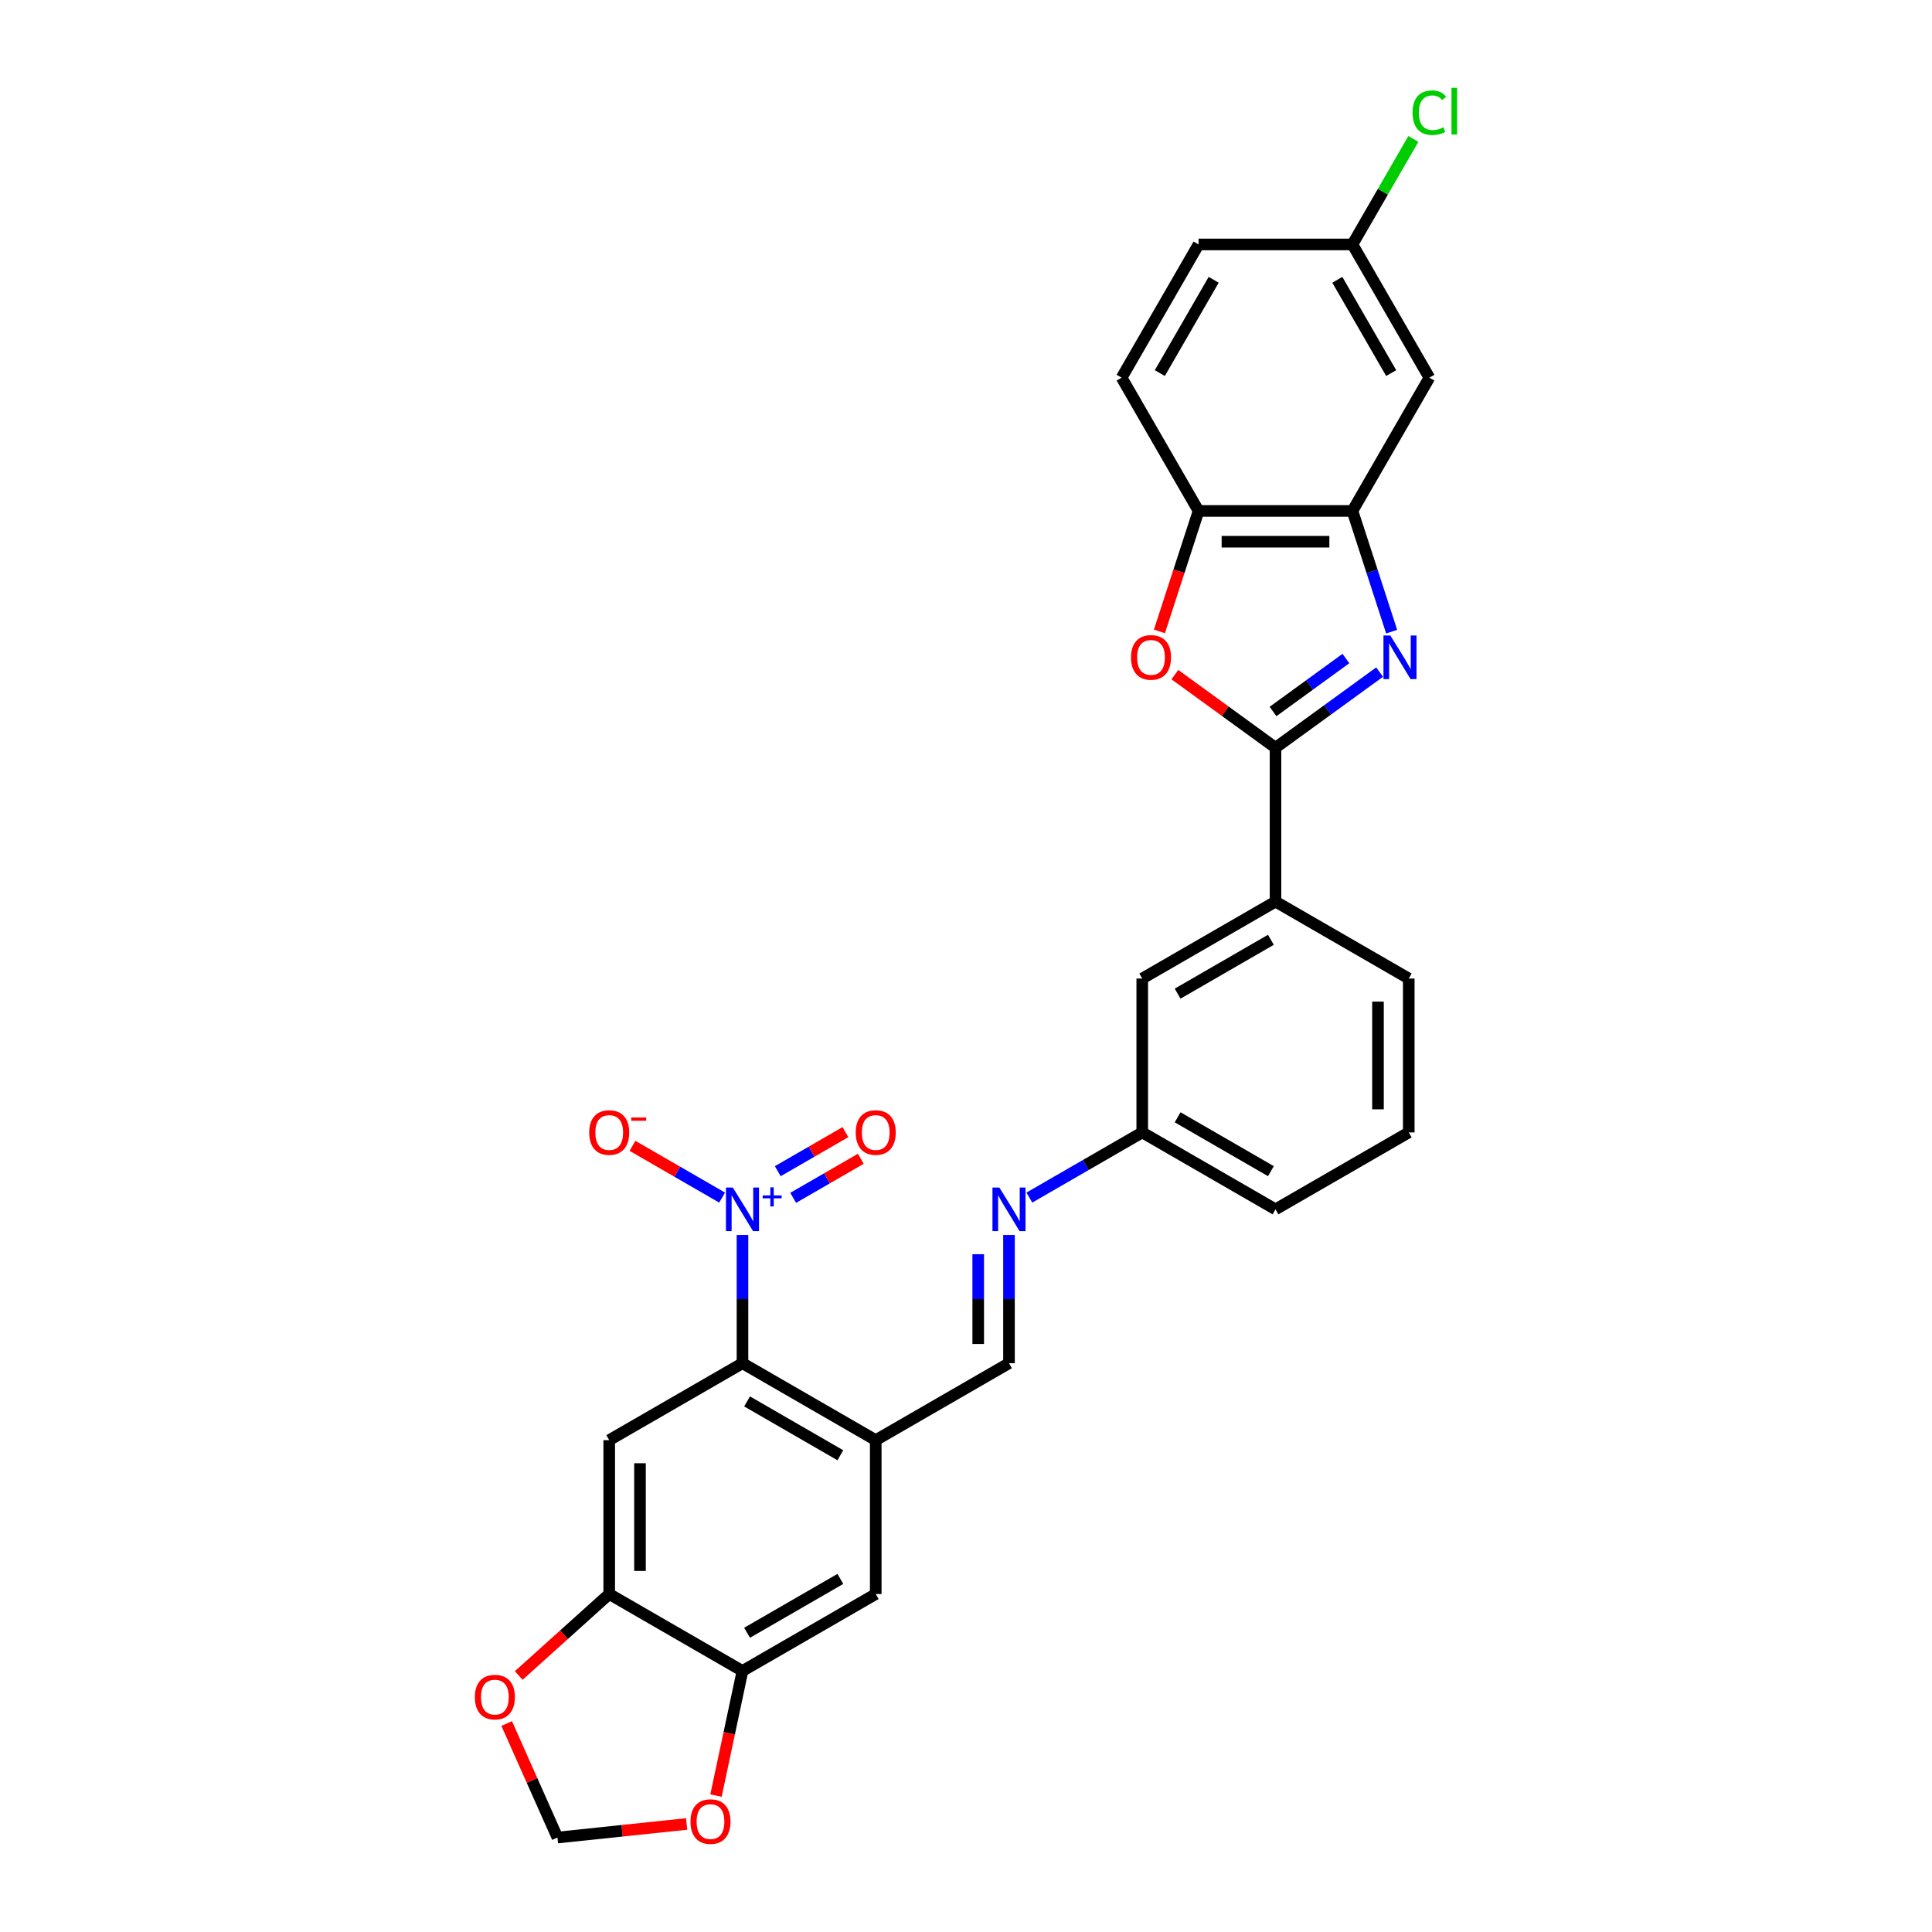 <?xml version='1.0' encoding='iso-8859-1'?>
<svg version='1.1' baseProfile='full'
              xmlns='http://www.w3.org/2000/svg'
                      xmlns:rdkit='http://www.rdkit.org/xml'
                      xmlns:xlink='http://www.w3.org/1999/xlink'
                  xml:space='preserve'
width='1000px' height='1000px' viewBox='0 0 1000 1000'>
<!-- END OF HEADER -->
<rect style='opacity:1.0;fill:#FFFFFF;stroke:none' width='1000' height='1000' x='0' y='0'> </rect>
<path class='bond-0' d='M 714.087,347.872 L 687.142,367.448' style='fill:none;fill-rule:evenodd;stroke:#0000FF;stroke-width:6px;stroke-linecap:butt;stroke-linejoin:miter;stroke-opacity:1' />
<path class='bond-0' d='M 687.142,367.448 L 660.198,387.024' style='fill:none;fill-rule:evenodd;stroke:#000000;stroke-width:6px;stroke-linecap:butt;stroke-linejoin:miter;stroke-opacity:1' />
<path class='bond-0' d='M 696.641,340.858 L 677.78,354.561' style='fill:none;fill-rule:evenodd;stroke:#0000FF;stroke-width:6px;stroke-linecap:butt;stroke-linejoin:miter;stroke-opacity:1' />
<path class='bond-0' d='M 677.78,354.561 L 658.919,368.265' style='fill:none;fill-rule:evenodd;stroke:#000000;stroke-width:6px;stroke-linecap:butt;stroke-linejoin:miter;stroke-opacity:1' />
<path class='bond-5' d='M 720.32,326.942 L 710.17,295.704' style='fill:none;fill-rule:evenodd;stroke:#0000FF;stroke-width:6px;stroke-linecap:butt;stroke-linejoin:miter;stroke-opacity:1' />
<path class='bond-5' d='M 710.17,295.704 L 700.02,264.465' style='fill:none;fill-rule:evenodd;stroke:#000000;stroke-width:6px;stroke-linecap:butt;stroke-linejoin:miter;stroke-opacity:1' />
<path class='bond-3' d='M 660.198,387.024 L 634.154,368.102' style='fill:none;fill-rule:evenodd;stroke:#000000;stroke-width:6px;stroke-linecap:butt;stroke-linejoin:miter;stroke-opacity:1' />
<path class='bond-3' d='M 634.154,368.102 L 608.11,349.18' style='fill:none;fill-rule:evenodd;stroke:#FF0000;stroke-width:6px;stroke-linecap:butt;stroke-linejoin:miter;stroke-opacity:1' />
<path class='bond-11' d='M 660.198,387.024 L 660.198,466.668' style='fill:none;fill-rule:evenodd;stroke:#000000;stroke-width:6px;stroke-linecap:butt;stroke-linejoin:miter;stroke-opacity:1' />
<path class='bond-1' d='M 384.304,639.224 L 384.304,672.412' style='fill:none;fill-rule:evenodd;stroke:#0000FF;stroke-width:6px;stroke-linecap:butt;stroke-linejoin:miter;stroke-opacity:1' />
<path class='bond-1' d='M 384.304,672.412 L 384.304,705.599' style='fill:none;fill-rule:evenodd;stroke:#000000;stroke-width:6px;stroke-linecap:butt;stroke-linejoin:miter;stroke-opacity:1' />
<path class='bond-15' d='M 373.759,619.867 L 350.565,606.476' style='fill:none;fill-rule:evenodd;stroke:#0000FF;stroke-width:6px;stroke-linecap:butt;stroke-linejoin:miter;stroke-opacity:1' />
<path class='bond-15' d='M 350.565,606.476 L 327.371,593.085' style='fill:none;fill-rule:evenodd;stroke:#FF0000;stroke-width:6px;stroke-linecap:butt;stroke-linejoin:miter;stroke-opacity:1' />
<path class='bond-18' d='M 410.543,620.003 L 428.05,609.895' style='fill:none;fill-rule:evenodd;stroke:#0000FF;stroke-width:6px;stroke-linecap:butt;stroke-linejoin:miter;stroke-opacity:1' />
<path class='bond-18' d='M 428.05,609.895 L 445.558,599.787' style='fill:none;fill-rule:evenodd;stroke:#FF0000;stroke-width:6px;stroke-linecap:butt;stroke-linejoin:miter;stroke-opacity:1' />
<path class='bond-18' d='M 402.578,606.208 L 420.086,596.1' style='fill:none;fill-rule:evenodd;stroke:#0000FF;stroke-width:6px;stroke-linecap:butt;stroke-linejoin:miter;stroke-opacity:1' />
<path class='bond-18' d='M 420.086,596.1 L 437.593,585.993' style='fill:none;fill-rule:evenodd;stroke:#FF0000;stroke-width:6px;stroke-linecap:butt;stroke-linejoin:miter;stroke-opacity:1' />
<path class='bond-2' d='M 384.304,705.599 L 453.278,745.421' style='fill:none;fill-rule:evenodd;stroke:#000000;stroke-width:6px;stroke-linecap:butt;stroke-linejoin:miter;stroke-opacity:1' />
<path class='bond-2' d='M 386.686,725.367 L 434.967,753.242' style='fill:none;fill-rule:evenodd;stroke:#000000;stroke-width:6px;stroke-linecap:butt;stroke-linejoin:miter;stroke-opacity:1' />
<path class='bond-6' d='M 384.304,705.599 L 315.331,745.421' style='fill:none;fill-rule:evenodd;stroke:#000000;stroke-width:6px;stroke-linecap:butt;stroke-linejoin:miter;stroke-opacity:1' />
<path class='bond-29' d='M 600.118,326.815 L 610.247,295.64' style='fill:none;fill-rule:evenodd;stroke:#FF0000;stroke-width:6px;stroke-linecap:butt;stroke-linejoin:miter;stroke-opacity:1' />
<path class='bond-29' d='M 610.247,295.64 L 620.376,264.465' style='fill:none;fill-rule:evenodd;stroke:#000000;stroke-width:6px;stroke-linecap:butt;stroke-linejoin:miter;stroke-opacity:1' />
<path class='bond-4' d='M 453.278,745.421 L 522.251,705.599' style='fill:none;fill-rule:evenodd;stroke:#000000;stroke-width:6px;stroke-linecap:butt;stroke-linejoin:miter;stroke-opacity:1' />
<path class='bond-12' d='M 453.278,745.421 L 453.278,825.065' style='fill:none;fill-rule:evenodd;stroke:#000000;stroke-width:6px;stroke-linecap:butt;stroke-linejoin:miter;stroke-opacity:1' />
<path class='bond-7' d='M 700.02,264.465 L 620.376,264.465' style='fill:none;fill-rule:evenodd;stroke:#000000;stroke-width:6px;stroke-linecap:butt;stroke-linejoin:miter;stroke-opacity:1' />
<path class='bond-7' d='M 688.074,280.394 L 632.323,280.394' style='fill:none;fill-rule:evenodd;stroke:#000000;stroke-width:6px;stroke-linecap:butt;stroke-linejoin:miter;stroke-opacity:1' />
<path class='bond-14' d='M 700.02,264.465 L 739.842,195.491' style='fill:none;fill-rule:evenodd;stroke:#000000;stroke-width:6px;stroke-linecap:butt;stroke-linejoin:miter;stroke-opacity:1' />
<path class='bond-32' d='M 315.331,745.421 L 315.331,825.065' style='fill:none;fill-rule:evenodd;stroke:#000000;stroke-width:6px;stroke-linecap:butt;stroke-linejoin:miter;stroke-opacity:1' />
<path class='bond-32' d='M 331.259,757.368 L 331.259,813.118' style='fill:none;fill-rule:evenodd;stroke:#000000;stroke-width:6px;stroke-linecap:butt;stroke-linejoin:miter;stroke-opacity:1' />
<path class='bond-21' d='M 620.376,264.465 L 580.555,195.491' style='fill:none;fill-rule:evenodd;stroke:#000000;stroke-width:6px;stroke-linecap:butt;stroke-linejoin:miter;stroke-opacity:1' />
<path class='bond-8' d='M 315.331,825.065 L 384.304,864.887' style='fill:none;fill-rule:evenodd;stroke:#000000;stroke-width:6px;stroke-linecap:butt;stroke-linejoin:miter;stroke-opacity:1' />
<path class='bond-16' d='M 315.331,825.065 L 291.91,846.153' style='fill:none;fill-rule:evenodd;stroke:#000000;stroke-width:6px;stroke-linecap:butt;stroke-linejoin:miter;stroke-opacity:1' />
<path class='bond-16' d='M 291.91,846.153 L 268.489,867.242' style='fill:none;fill-rule:evenodd;stroke:#FF0000;stroke-width:6px;stroke-linecap:butt;stroke-linejoin:miter;stroke-opacity:1' />
<path class='bond-9' d='M 384.304,864.887 L 453.278,825.065' style='fill:none;fill-rule:evenodd;stroke:#000000;stroke-width:6px;stroke-linecap:butt;stroke-linejoin:miter;stroke-opacity:1' />
<path class='bond-9' d='M 386.686,845.119 L 434.967,817.243' style='fill:none;fill-rule:evenodd;stroke:#000000;stroke-width:6px;stroke-linecap:butt;stroke-linejoin:miter;stroke-opacity:1' />
<path class='bond-17' d='M 384.304,864.887 L 377.449,897.14' style='fill:none;fill-rule:evenodd;stroke:#000000;stroke-width:6px;stroke-linecap:butt;stroke-linejoin:miter;stroke-opacity:1' />
<path class='bond-17' d='M 377.449,897.14 L 370.593,929.394' style='fill:none;fill-rule:evenodd;stroke:#FF0000;stroke-width:6px;stroke-linecap:butt;stroke-linejoin:miter;stroke-opacity:1' />
<path class='bond-10' d='M 522.251,705.599 L 522.251,672.412' style='fill:none;fill-rule:evenodd;stroke:#000000;stroke-width:6px;stroke-linecap:butt;stroke-linejoin:miter;stroke-opacity:1' />
<path class='bond-10' d='M 522.251,672.412 L 522.251,639.224' style='fill:none;fill-rule:evenodd;stroke:#0000FF;stroke-width:6px;stroke-linecap:butt;stroke-linejoin:miter;stroke-opacity:1' />
<path class='bond-10' d='M 506.323,695.643 L 506.323,672.412' style='fill:none;fill-rule:evenodd;stroke:#000000;stroke-width:6px;stroke-linecap:butt;stroke-linejoin:miter;stroke-opacity:1' />
<path class='bond-10' d='M 506.323,672.412 L 506.323,649.18' style='fill:none;fill-rule:evenodd;stroke:#0000FF;stroke-width:6px;stroke-linecap:butt;stroke-linejoin:miter;stroke-opacity:1' />
<path class='bond-20' d='M 660.198,466.668 L 591.225,506.49' style='fill:none;fill-rule:evenodd;stroke:#000000;stroke-width:6px;stroke-linecap:butt;stroke-linejoin:miter;stroke-opacity:1' />
<path class='bond-20' d='M 657.817,486.436 L 609.535,514.311' style='fill:none;fill-rule:evenodd;stroke:#000000;stroke-width:6px;stroke-linecap:butt;stroke-linejoin:miter;stroke-opacity:1' />
<path class='bond-26' d='M 660.198,466.668 L 729.172,506.49' style='fill:none;fill-rule:evenodd;stroke:#000000;stroke-width:6px;stroke-linecap:butt;stroke-linejoin:miter;stroke-opacity:1' />
<path class='bond-13' d='M 532.796,619.867 L 562.01,603' style='fill:none;fill-rule:evenodd;stroke:#0000FF;stroke-width:6px;stroke-linecap:butt;stroke-linejoin:miter;stroke-opacity:1' />
<path class='bond-13' d='M 562.01,603 L 591.225,586.134' style='fill:none;fill-rule:evenodd;stroke:#000000;stroke-width:6px;stroke-linecap:butt;stroke-linejoin:miter;stroke-opacity:1' />
<path class='bond-23' d='M 739.842,195.491 L 700.02,126.518' style='fill:none;fill-rule:evenodd;stroke:#000000;stroke-width:6px;stroke-linecap:butt;stroke-linejoin:miter;stroke-opacity:1' />
<path class='bond-23' d='M 720.074,193.11 L 692.199,144.828' style='fill:none;fill-rule:evenodd;stroke:#000000;stroke-width:6px;stroke-linecap:butt;stroke-linejoin:miter;stroke-opacity:1' />
<path class='bond-33' d='M 262.264,892.103 L 275.401,921.609' style='fill:none;fill-rule:evenodd;stroke:#FF0000;stroke-width:6px;stroke-linecap:butt;stroke-linejoin:miter;stroke-opacity:1' />
<path class='bond-33' d='M 275.401,921.609 L 288.538,951.115' style='fill:none;fill-rule:evenodd;stroke:#000000;stroke-width:6px;stroke-linecap:butt;stroke-linejoin:miter;stroke-opacity:1' />
<path class='bond-19' d='M 355.401,944.088 L 321.969,947.601' style='fill:none;fill-rule:evenodd;stroke:#FF0000;stroke-width:6px;stroke-linecap:butt;stroke-linejoin:miter;stroke-opacity:1' />
<path class='bond-19' d='M 321.969,947.601 L 288.538,951.115' style='fill:none;fill-rule:evenodd;stroke:#000000;stroke-width:6px;stroke-linecap:butt;stroke-linejoin:miter;stroke-opacity:1' />
<path class='bond-22' d='M 591.225,506.49 L 591.225,586.134' style='fill:none;fill-rule:evenodd;stroke:#000000;stroke-width:6px;stroke-linecap:butt;stroke-linejoin:miter;stroke-opacity:1' />
<path class='bond-30' d='M 580.555,195.491 L 620.376,126.518' style='fill:none;fill-rule:evenodd;stroke:#000000;stroke-width:6px;stroke-linecap:butt;stroke-linejoin:miter;stroke-opacity:1' />
<path class='bond-30' d='M 600.323,193.11 L 628.198,144.828' style='fill:none;fill-rule:evenodd;stroke:#000000;stroke-width:6px;stroke-linecap:butt;stroke-linejoin:miter;stroke-opacity:1' />
<path class='bond-31' d='M 591.225,586.134 L 660.198,625.955' style='fill:none;fill-rule:evenodd;stroke:#000000;stroke-width:6px;stroke-linecap:butt;stroke-linejoin:miter;stroke-opacity:1' />
<path class='bond-31' d='M 609.535,578.312 L 657.817,606.187' style='fill:none;fill-rule:evenodd;stroke:#000000;stroke-width:6px;stroke-linecap:butt;stroke-linejoin:miter;stroke-opacity:1' />
<path class='bond-24' d='M 700.02,126.518 L 620.376,126.518' style='fill:none;fill-rule:evenodd;stroke:#000000;stroke-width:6px;stroke-linecap:butt;stroke-linejoin:miter;stroke-opacity:1' />
<path class='bond-25' d='M 700.02,126.518 L 715.784,99.215' style='fill:none;fill-rule:evenodd;stroke:#000000;stroke-width:6px;stroke-linecap:butt;stroke-linejoin:miter;stroke-opacity:1' />
<path class='bond-25' d='M 715.784,99.215 L 731.547,71.912' style='fill:none;fill-rule:evenodd;stroke:#00CC00;stroke-width:6px;stroke-linecap:butt;stroke-linejoin:miter;stroke-opacity:1' />
<path class='bond-27' d='M 729.172,506.49 L 729.172,586.134' style='fill:none;fill-rule:evenodd;stroke:#000000;stroke-width:6px;stroke-linecap:butt;stroke-linejoin:miter;stroke-opacity:1' />
<path class='bond-27' d='M 713.243,518.436 L 713.243,574.187' style='fill:none;fill-rule:evenodd;stroke:#000000;stroke-width:6px;stroke-linecap:butt;stroke-linejoin:miter;stroke-opacity:1' />
<path class='bond-28' d='M 729.172,586.134 L 660.198,625.955' style='fill:none;fill-rule:evenodd;stroke:#000000;stroke-width:6px;stroke-linecap:butt;stroke-linejoin:miter;stroke-opacity:1' />
<path  class='atom-0' d='M 719.646 328.933
L 727.037 340.88
Q 727.769 342.058, 728.948 344.193
Q 730.127 346.327, 730.191 346.455
L 730.191 328.933
L 733.185 328.933
L 733.185 351.488
L 730.095 351.488
L 722.163 338.427
Q 721.239 336.898, 720.251 335.145
Q 719.295 333.393, 719.009 332.852
L 719.009 351.488
L 716.078 351.488
L 716.078 328.933
L 719.646 328.933
' fill='#0000FF'/>
<path  class='atom-2' d='M 379.319 614.678
L 386.709 626.624
Q 387.442 627.803, 388.621 629.938
Q 389.8 632.072, 389.863 632.199
L 389.863 614.678
L 392.858 614.678
L 392.858 637.233
L 389.768 637.233
L 381.835 624.171
Q 380.911 622.642, 379.924 620.89
Q 378.968 619.138, 378.681 618.596
L 378.681 637.233
L 375.751 637.233
L 375.751 614.678
L 379.319 614.678
' fill='#0000FF'/>
<path  class='atom-2' d='M 394.75 618.744
L 398.724 618.744
L 398.724 614.559
L 400.49 614.559
L 400.49 618.744
L 404.569 618.744
L 404.569 620.257
L 400.49 620.257
L 400.49 624.463
L 398.724 624.463
L 398.724 620.257
L 394.75 620.257
L 394.75 618.744
' fill='#0000FF'/>
<path  class='atom-4' d='M 585.411 340.274
Q 585.411 334.859, 588.088 331.832
Q 590.764 328.806, 595.765 328.806
Q 600.767 328.806, 603.443 331.832
Q 606.119 334.859, 606.119 340.274
Q 606.119 345.754, 603.411 348.876
Q 600.703 351.966, 595.765 351.966
Q 590.795 351.966, 588.088 348.876
Q 585.411 345.786, 585.411 340.274
M 595.765 349.418
Q 599.206 349.418, 601.054 347.124
Q 602.933 344.798, 602.933 340.274
Q 602.933 335.846, 601.054 333.616
Q 599.206 331.354, 595.765 331.354
Q 592.325 331.354, 590.445 333.584
Q 588.597 335.814, 588.597 340.274
Q 588.597 344.83, 590.445 347.124
Q 592.325 349.418, 595.765 349.418
' fill='#FF0000'/>
<path  class='atom-14' d='M 517.266 614.678
L 524.657 626.624
Q 525.389 627.803, 526.568 629.938
Q 527.747 632.072, 527.81 632.199
L 527.81 614.678
L 530.805 614.678
L 530.805 637.233
L 527.715 637.233
L 519.782 624.171
Q 518.858 622.642, 517.871 620.89
Q 516.915 619.138, 516.628 618.596
L 516.628 637.233
L 513.698 637.233
L 513.698 614.678
L 517.266 614.678
' fill='#0000FF'/>
<path  class='atom-16' d='M 304.977 586.197
Q 304.977 580.781, 307.653 577.755
Q 310.329 574.729, 315.331 574.729
Q 320.332 574.729, 323.008 577.755
Q 325.684 580.781, 325.684 586.197
Q 325.684 591.677, 322.977 594.799
Q 320.269 597.889, 315.331 597.889
Q 310.361 597.889, 307.653 594.799
Q 304.977 591.709, 304.977 586.197
M 315.331 595.34
Q 318.771 595.34, 320.619 593.047
Q 322.499 590.721, 322.499 586.197
Q 322.499 581.769, 320.619 579.539
Q 318.771 577.277, 315.331 577.277
Q 311.89 577.277, 310.011 579.507
Q 308.163 581.737, 308.163 586.197
Q 308.163 590.753, 310.011 593.047
Q 311.89 595.34, 315.331 595.34
' fill='#FF0000'/>
<path  class='atom-16' d='M 326.736 578.41
L 334.452 578.41
L 334.452 580.092
L 326.736 580.092
L 326.736 578.41
' fill='#FF0000'/>
<path  class='atom-17' d='M 245.79 878.421
Q 245.79 873.005, 248.466 869.978
Q 251.142 866.952, 256.144 866.952
Q 261.146 866.952, 263.822 869.978
Q 266.498 873.005, 266.498 878.421
Q 266.498 883.9, 263.79 887.022
Q 261.082 890.112, 256.144 890.112
Q 251.174 890.112, 248.466 887.022
Q 245.79 883.932, 245.79 878.421
M 256.144 887.564
Q 259.584 887.564, 261.432 885.27
Q 263.312 882.944, 263.312 878.421
Q 263.312 873.992, 261.432 871.762
Q 259.584 869.5, 256.144 869.5
Q 252.703 869.5, 250.824 871.731
Q 248.976 873.961, 248.976 878.421
Q 248.976 882.976, 250.824 885.27
Q 252.703 887.564, 256.144 887.564
' fill='#FF0000'/>
<path  class='atom-18' d='M 357.392 942.854
Q 357.392 937.438, 360.068 934.412
Q 362.744 931.385, 367.745 931.385
Q 372.747 931.385, 375.423 934.412
Q 378.099 937.438, 378.099 942.854
Q 378.099 948.333, 375.391 951.455
Q 372.683 954.545, 367.745 954.545
Q 362.776 954.545, 360.068 951.455
Q 357.392 948.365, 357.392 942.854
M 367.745 951.997
Q 371.186 951.997, 373.034 949.703
Q 374.913 947.378, 374.913 942.854
Q 374.913 938.426, 373.034 936.196
Q 371.186 933.934, 367.745 933.934
Q 364.305 933.934, 362.425 936.164
Q 360.577 938.394, 360.577 942.854
Q 360.577 947.409, 362.425 949.703
Q 364.305 951.997, 367.745 951.997
' fill='#FF0000'/>
<path  class='atom-19' d='M 442.924 586.197
Q 442.924 580.781, 445.6 577.755
Q 448.276 574.729, 453.278 574.729
Q 458.279 574.729, 460.955 577.755
Q 463.631 580.781, 463.631 586.197
Q 463.631 591.677, 460.924 594.799
Q 458.216 597.889, 453.278 597.889
Q 448.308 597.889, 445.6 594.799
Q 442.924 591.709, 442.924 586.197
M 453.278 595.34
Q 456.718 595.34, 458.566 593.047
Q 460.446 590.721, 460.446 586.197
Q 460.446 581.769, 458.566 579.539
Q 456.718 577.277, 453.278 577.277
Q 449.837 577.277, 447.958 579.507
Q 446.11 581.737, 446.11 586.197
Q 446.11 590.753, 447.958 593.047
Q 449.837 595.34, 453.278 595.34
' fill='#FF0000'/>
<path  class='atom-26' d='M 731.145 58.325
Q 731.145 52.718, 733.757 49.787
Q 736.401 46.824, 741.403 46.824
Q 746.054 46.824, 748.539 50.106
L 746.437 51.826
Q 744.621 49.437, 741.403 49.437
Q 737.994 49.437, 736.178 51.73
Q 734.394 53.992, 734.394 58.325
Q 734.394 62.785, 736.242 65.079
Q 738.122 67.373, 741.754 67.373
Q 744.238 67.373, 747.137 65.875
L 748.029 68.264
Q 746.851 69.029, 745.067 69.475
Q 743.283 69.921, 741.308 69.921
Q 736.401 69.921, 733.757 66.927
Q 731.145 63.932, 731.145 58.325
' fill='#00CC00'/>
<path  class='atom-26' d='M 751.279 45.455
L 754.21 45.455
L 754.21 69.634
L 751.279 69.634
L 751.279 45.455
' fill='#00CC00'/>
</svg>
